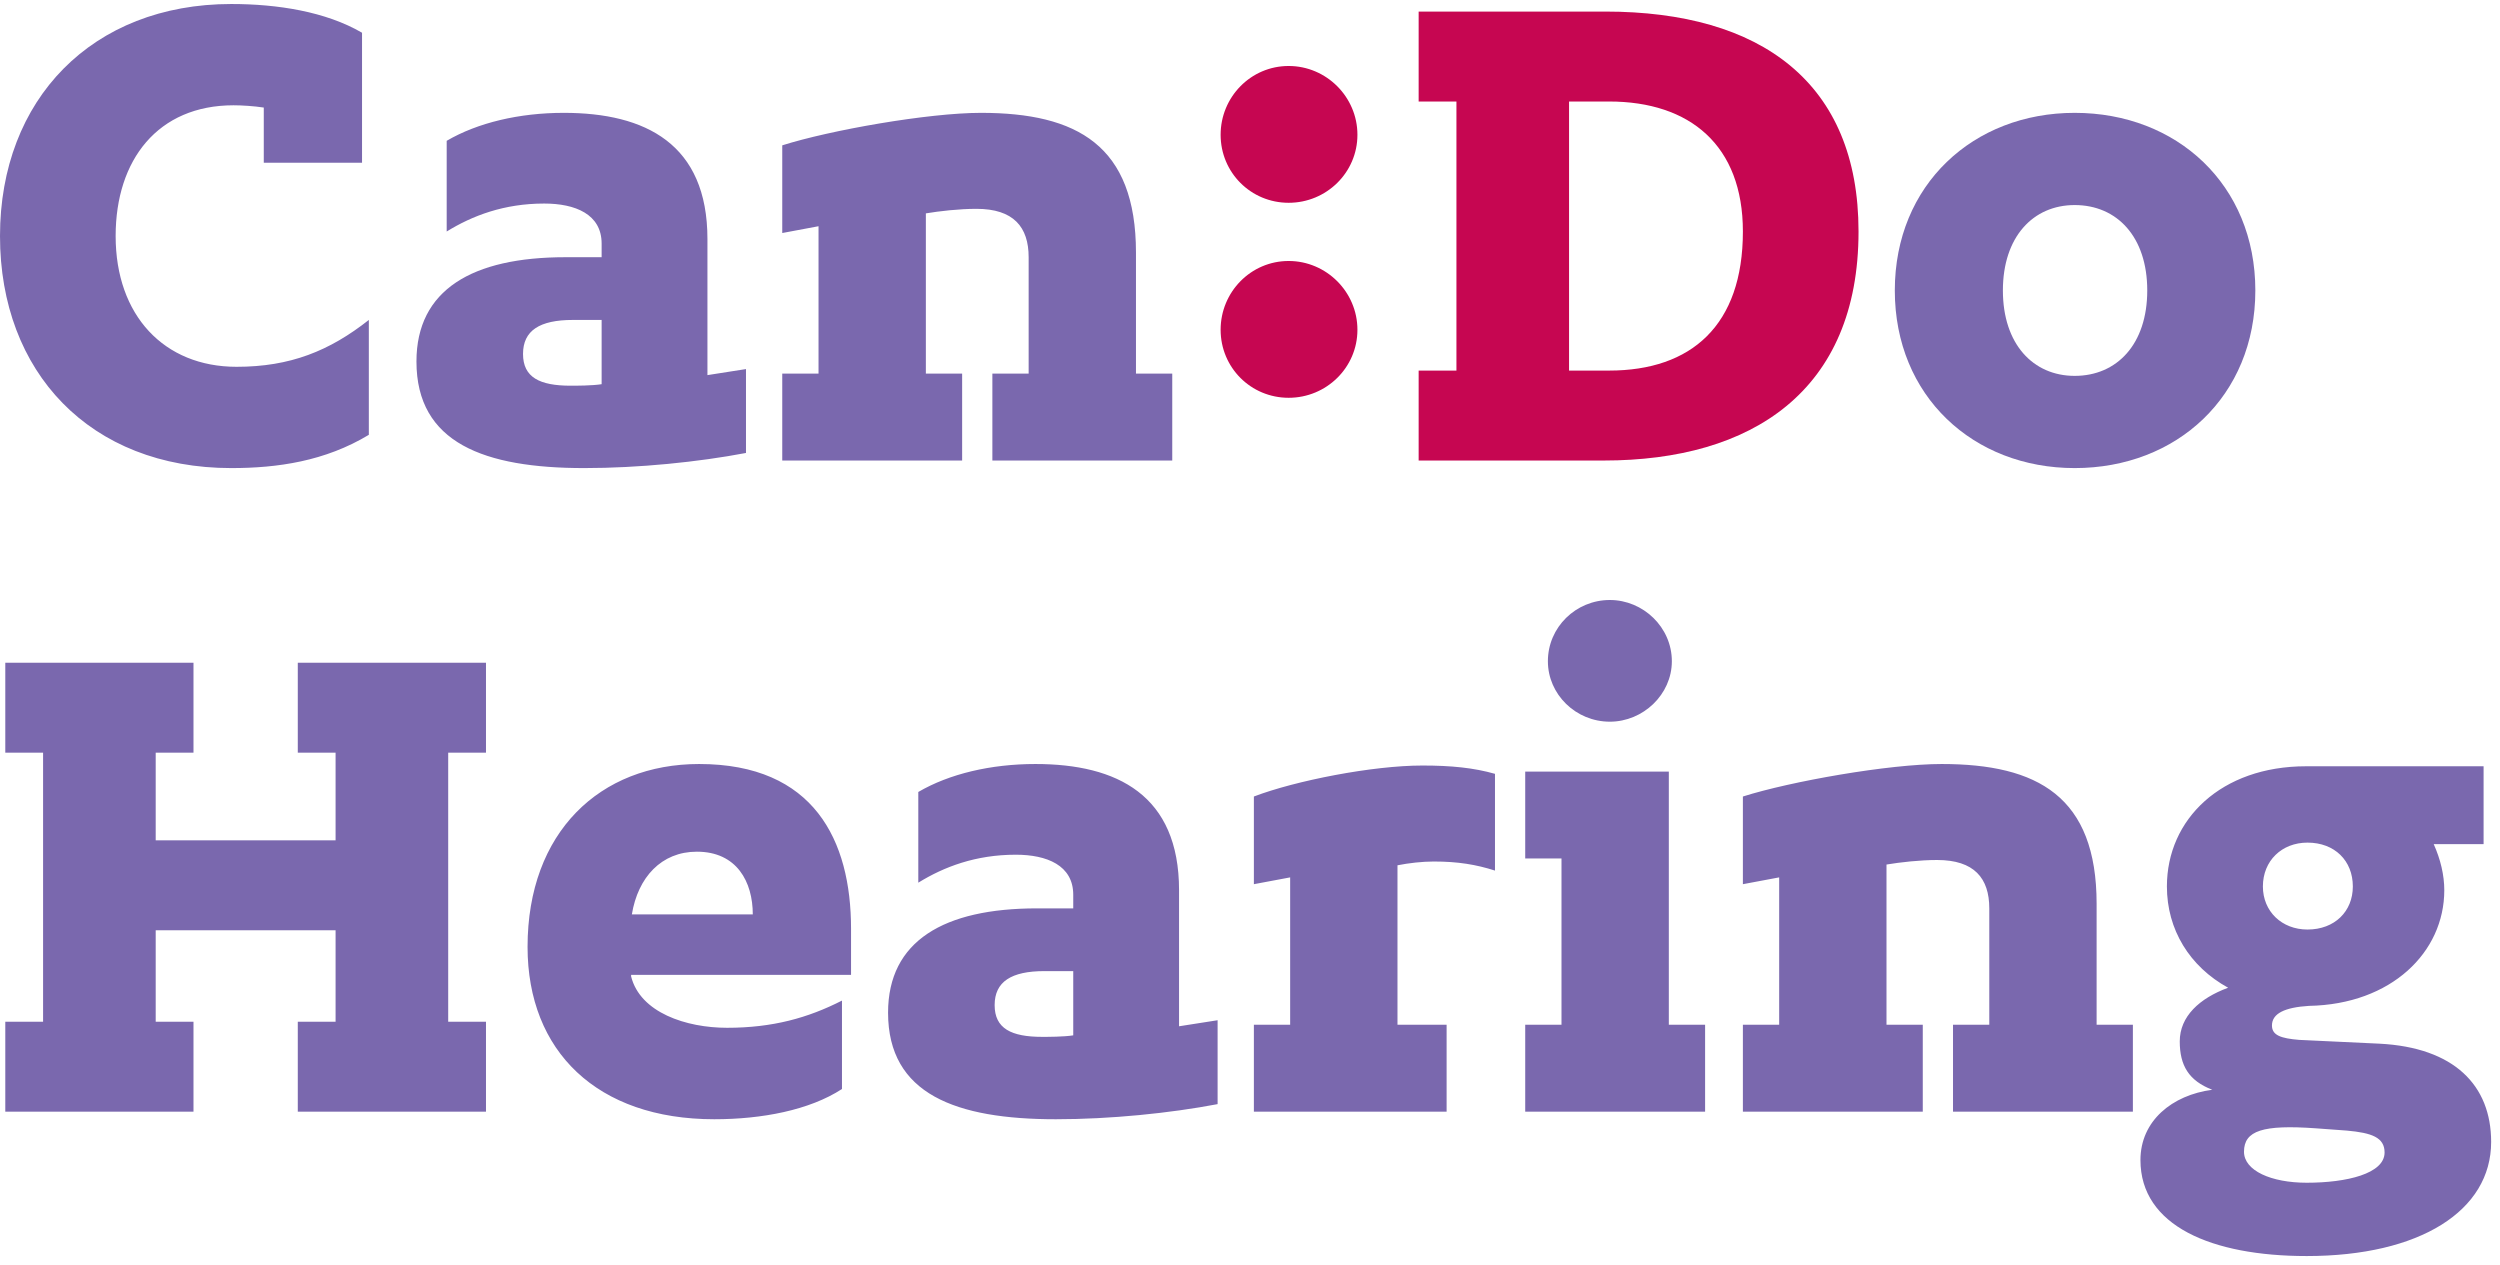 <svg width="172" height="87" viewBox="0 0 172 87" fill="none" xmlns="http://www.w3.org/2000/svg">
<path d="M0.364 51.784H2.964V70.296H0.364V76.484H13.312V70.296H10.712V64.004H23.088V70.296H20.488V76.484H33.436V70.296H30.836V51.784H33.436V45.596H20.488V51.784H23.088V57.816H10.712V51.784H13.312V45.596H0.364V51.784ZM58.552 67.072V63.9C58.552 57.816 56.004 52.564 48.1 52.564C41.288 52.564 36.296 57.244 36.296 65.148C36.296 72.324 41.08 77.004 49.14 77.004C52.416 77.004 55.692 76.38 57.928 74.924V68.84C55.588 70.036 53.144 70.712 50.024 70.712C47.216 70.712 44.044 69.672 43.42 67.176V67.072H58.552ZM47.944 58.596C50.7 58.596 51.792 60.676 51.792 62.912H43.472C43.888 60.364 45.5 58.596 47.944 58.596ZM73.839 71.232C73.215 71.336 72.071 71.336 71.707 71.336C69.575 71.336 68.431 70.764 68.431 69.152C68.431 67.54 69.575 66.812 71.863 66.812H73.839V71.232ZM73.839 62.496H71.343C64.947 62.496 61.099 64.732 61.099 69.672C61.099 75.288 65.779 77.004 72.643 77.004C76.387 77.004 80.495 76.588 83.771 75.964V70.192L81.119 70.608V61.248C81.119 54.696 76.855 52.564 71.239 52.564C68.171 52.564 65.311 53.24 63.179 54.488V60.728C64.947 59.636 67.131 58.804 69.887 58.804C72.019 58.804 73.839 59.532 73.839 61.56V62.496V62.496ZM86.267 60.832L88.763 60.364V70.504H86.267V76.484H99.527V70.504H96.147V59.532C96.927 59.376 97.863 59.272 98.643 59.272C100.307 59.272 101.555 59.48 102.855 59.896V53.24C101.399 52.824 99.839 52.668 97.863 52.668C94.431 52.668 89.127 53.708 86.267 54.8V60.832V60.832ZM104.935 59.064H107.431V70.504H104.935V76.484H117.311V70.504H114.815V53.084H104.935V59.064ZM110.759 49.652C113.047 49.652 115.023 47.78 115.023 45.492C115.023 43.152 113.047 41.28 110.759 41.28C108.419 41.28 106.495 43.152 106.495 45.492C106.495 47.78 108.419 49.652 110.759 49.652ZM136.863 70.504H134.367V76.484H146.743V70.504H144.247V62.184C144.247 54.8 140.191 52.564 133.587 52.564C129.947 52.564 123.187 53.76 119.911 54.8V60.832L122.407 60.364V70.504H119.911V76.484H132.287V70.504H129.791V59.48C130.727 59.324 132.079 59.168 133.275 59.168C135.823 59.168 136.863 60.416 136.863 62.496V70.504ZM168.167 61.248C168.167 60.208 167.907 59.116 167.439 58.076H170.871V52.72H159.067H158.651C152.827 52.72 149.083 56.36 149.083 60.988C149.083 63.952 150.643 66.5 153.295 67.956C151.319 68.684 149.967 69.932 149.967 71.648C149.967 73.312 150.591 74.352 152.203 74.976C149.447 75.34 147.263 77.108 147.263 79.812C147.263 84.336 152.151 86.416 158.703 86.416C166.503 86.416 171.391 83.296 171.391 78.564C171.391 74.664 168.843 72.064 163.695 71.804L158.183 71.544C156.935 71.44 156.311 71.232 156.311 70.556C156.311 69.724 157.195 69.308 158.859 69.204C164.527 69.1 168.167 65.512 168.167 61.248ZM161.459 77.784C163.175 77.94 164.059 78.252 164.059 79.292C164.059 80.748 161.459 81.372 158.703 81.372C156.259 81.372 154.387 80.54 154.387 79.24C154.387 77.784 155.687 77.368 159.327 77.628L161.459 77.784ZM161.875 60.988C161.875 62.704 160.627 63.952 158.755 63.952C156.987 63.952 155.687 62.704 155.687 60.988C155.687 59.22 156.987 57.972 158.755 57.972C160.627 57.972 161.875 59.22 161.875 60.988Z" fill="#7A68AE"/>
<path d="M130.363 19.984C130.363 27.264 135.771 32.204 142.739 32.204C149.759 32.204 155.167 27.264 155.167 19.984C155.167 12.704 149.759 7.764 142.739 7.764C135.771 7.764 130.363 12.704 130.363 19.984ZM147.731 19.984C147.731 23.676 145.651 25.86 142.739 25.86C139.879 25.86 137.799 23.676 137.799 19.984C137.799 16.292 139.879 14.108 142.739 14.108C145.651 14.108 147.731 16.292 147.731 19.984Z" fill="#7A68AE"/>
<path d="M83.979 22.688C83.979 25.288 86.059 27.368 88.659 27.368C91.259 27.368 93.391 25.288 93.391 22.688C93.391 20.088 91.259 17.956 88.659 17.956C86.059 17.956 83.979 20.088 83.979 22.688ZM83.979 9.272C83.979 11.872 86.059 13.952 88.659 13.952C91.259 13.952 93.391 11.872 93.391 9.272C93.391 6.672 91.259 4.54 88.659 4.54C86.059 4.54 83.979 6.672 83.979 9.272ZM97.603 31.684H110.343C120.535 31.684 127.867 26.9 127.867 15.928C127.867 5.684 121.159 0.796 110.447 0.796H97.603V6.984H100.203V25.496H97.603V31.684ZM107.951 6.984H110.707C116.271 6.984 119.911 10 119.911 15.928C119.911 22.376 116.375 25.496 110.707 25.496H107.951V6.984Z" fill="#C60651"/>
<path d="M18.148 11.196H24.908V2.252C22.412 0.796 19.084 0.276 15.912 0.276C6.344 0.276 0 6.828 0 16.24C0 25.6 6.188 32.204 15.912 32.204C19.084 32.204 22.36 31.736 25.376 29.916V22.012C22.672 24.144 19.968 25.236 16.276 25.236C11.284 25.236 7.956 21.7 7.956 16.24C7.956 10.988 10.868 7.244 16.068 7.244C16.64 7.244 17.472 7.296 18.148 7.4V11.196ZM41.392 26.432C40.768 26.536 39.624 26.536 39.26 26.536C37.128 26.536 35.984 25.964 35.984 24.352C35.984 22.74 37.128 22.012 39.416 22.012H41.392V26.432ZM41.392 17.696H38.896C32.5 17.696 28.652 19.932 28.652 24.872C28.652 30.488 33.332 32.204 40.196 32.204C43.94 32.204 48.048 31.788 51.324 31.164V25.392L48.672 25.808V16.448C48.672 9.896 44.408 7.764 38.792 7.764C35.724 7.764 32.864 8.44 30.732 9.688V15.928C32.5 14.836 34.684 14.004 37.44 14.004C39.572 14.004 41.392 14.732 41.392 16.76V17.696V17.696ZM70.771 25.704H68.275V31.684H80.651V25.704H78.155V17.384C78.155 10 74.099 7.764 67.495 7.764C63.855 7.764 57.095 8.96 53.819 10V16.032L56.315 15.564V25.704H53.819V31.684H66.195V25.704H63.699V14.68C64.635 14.524 65.987 14.368 67.183 14.368C69.731 14.368 70.771 15.616 70.771 17.696V25.704Z" fill="#7A68AE"/>
</svg>
